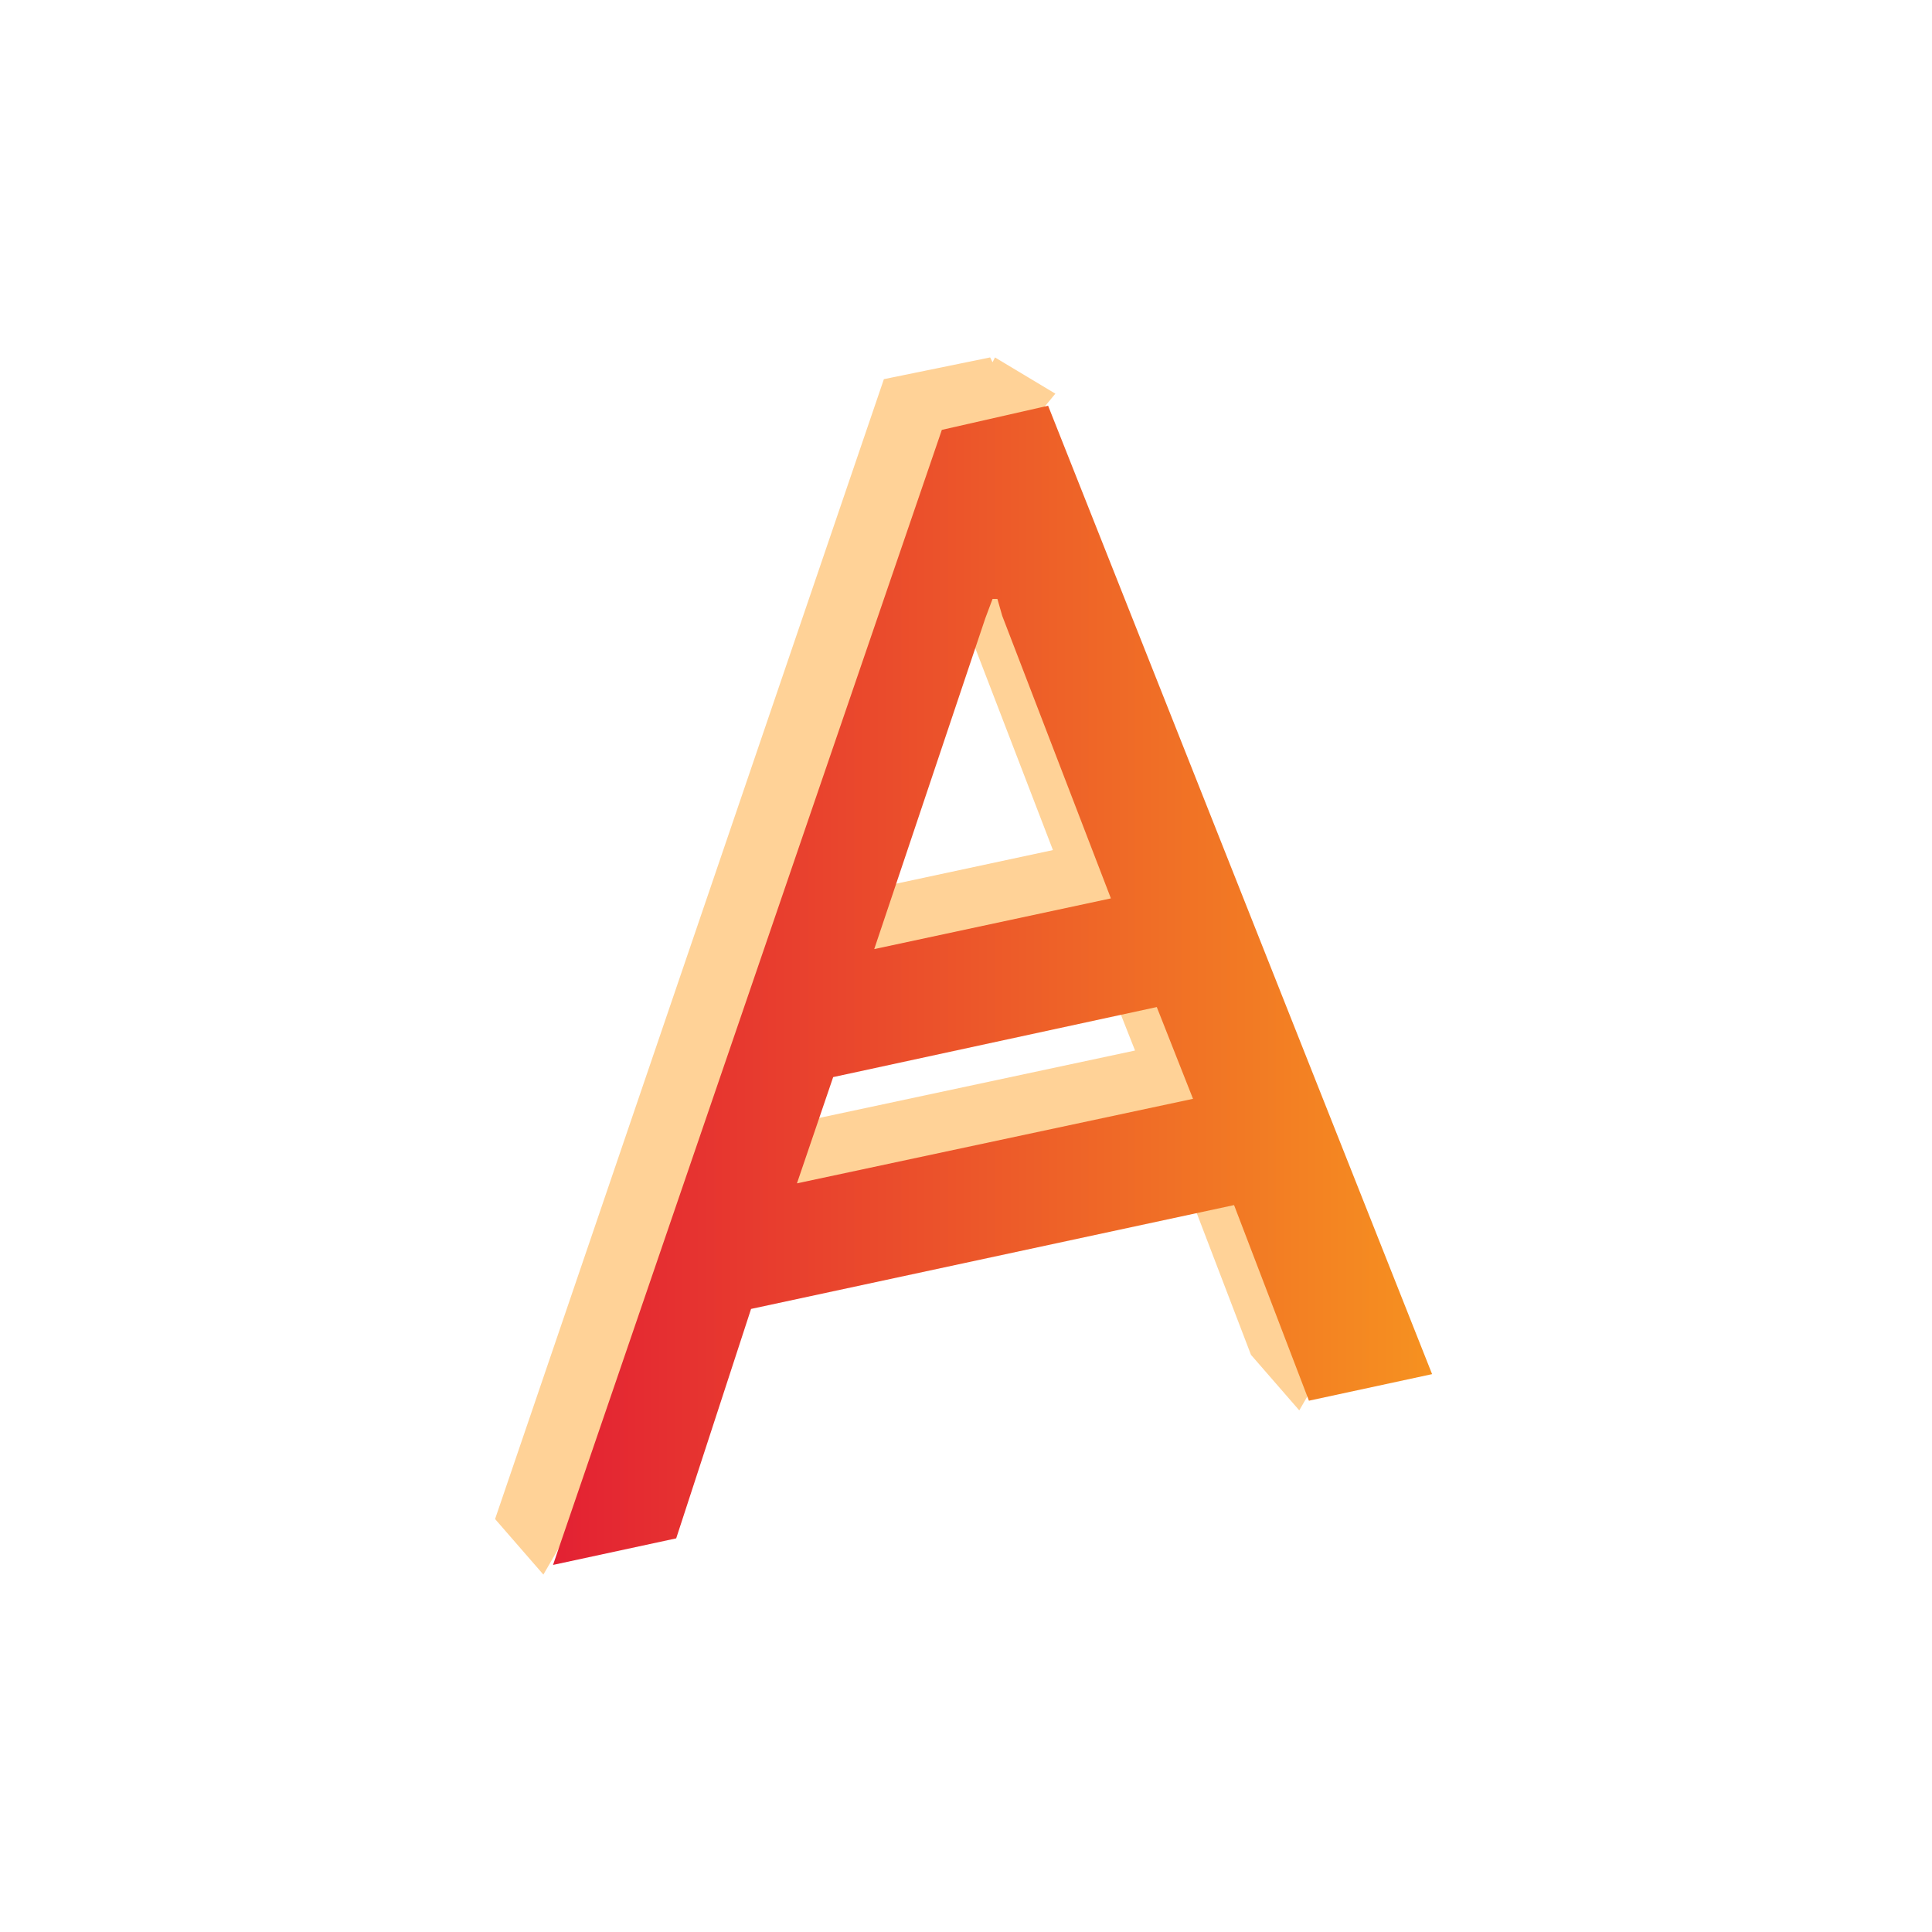 <?xml version="1.0" encoding="utf-8"?>
<!-- Generator: Adobe Illustrator 24.3.0, SVG Export Plug-In . SVG Version: 6.00 Build 0)  -->
<svg version="1.1" id="Layer_1" xmlns="http://www.w3.org/2000/svg" xmlns:xlink="http://www.w3.org/1999/xlink" x="0px" y="0px"
	 viewBox="0 0 80 80" style="enable-background:new 0 0 80 80;" xml:space="preserve">
<style type="text/css">
	.st0{fill:#FFD297;}
	.st1{fill:url(#SVGID_1_);}
</style>
<g>
	<path class="st0" d="M57.1,55.1L42.3,18l1.4-1.7l-2.5-1.5L41.1,15L41,14.8l-4.4,0.9L20.5,62.9l2,2.3l1.8-3.1l1.3-0.3l3.1-9.5
		l20-4.3l3.1,8.1l0,0l2,2.3l1.8-3.1L57.1,55.1z M38.5,23.6l0.2-0.8l0.2,0l0.2,0.7l4.5,11.7l-9.8,2.1L38.5,23.6z M30.6,47l1.5-4.4
		l13.4-2.9l1.5,3.8L30.6,47z"/>
	<linearGradient id="SVGID_1_" gradientUnits="userSpaceOnUse" x1="22.925" y1="40.825" x2="59.465" y2="40.825">
		<stop  offset="0" style="stop-color:#E32133"/>
		<stop  offset="1" style="stop-color:#F69220"/>
	</linearGradient>
	<path class="st1" d="M33,49l1.5-4.4l13.4-2.9l1.5,3.8L33,49z M41.1,24.8l0.2,0l0.2,0.7l4.5,11.7l-9.8,2.1l4.6-13.7L41.1,24.8z
		 M39,17.8L22.9,64.8l5.1-1.1l3.1-9.5l20-4.3l3.1,8.1l5.1-1.1L43.4,16.8L39,17.8z"/>
</g>
</svg>
